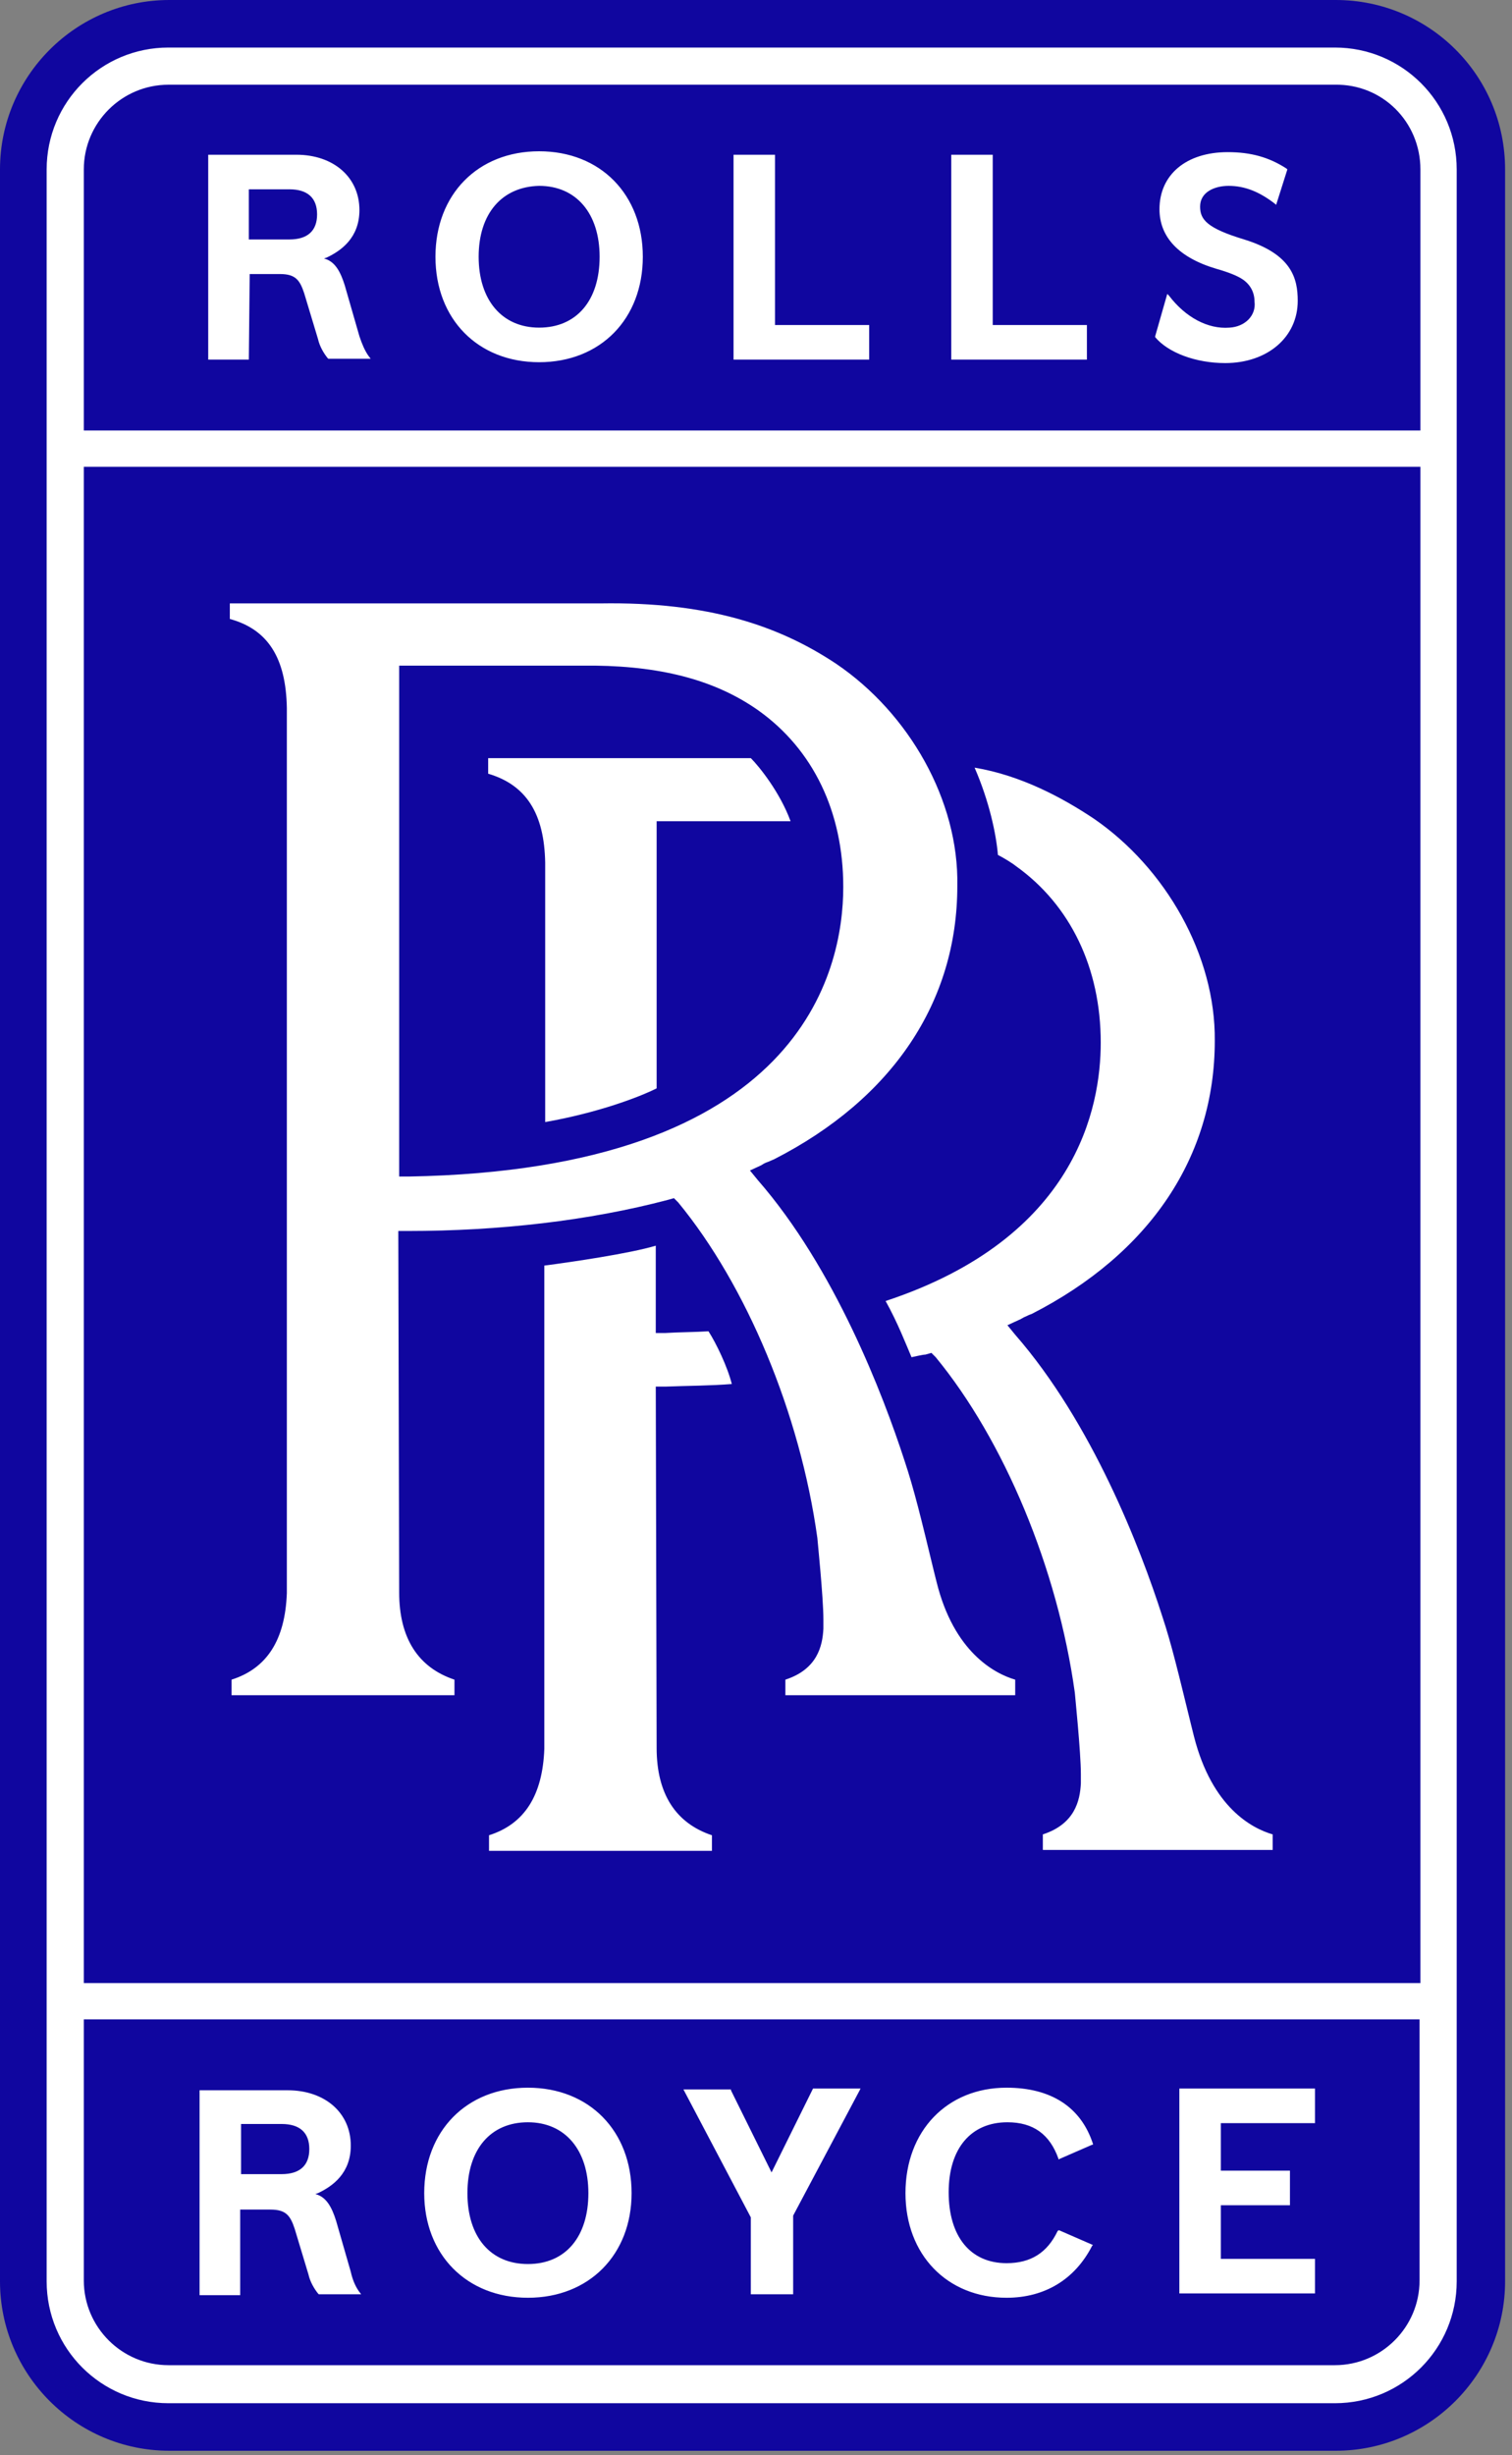 <svg width="175" height="284" viewBox="0 0 175 284" fill="none" xmlns="http://www.w3.org/2000/svg">
<rect x="0" y="0" width="175" height="284" fill="#808080" stroke="none"/>
<g clip-path="url(#clip0_1101_118)">
<path d="M1.3 20.8C1.3 10.1 9.9 1.4 20.6 1.4H153.6C164.3 1.4 172.9 10.1 172.9 20.8V262.6C172.9 273.3 164.3 282 153.6 282H20.6C9.9 282 1.3 273.3 1.3 262.6V20.8Z" fill="white"/>
<path d="M164.4 19.6V49.8H9.7V19.6C9.7 14.2 14.1 9.8 19.5 9.8H154.5C160 9.7 164.4 14.1 164.4 19.6ZM9.7 263.8C9.7 269.2 14.1 273.6 19.5 273.6H154.5C159.9 273.6 164.3 269.2 164.3 263.8V233.6H9.7V263.8ZM9.7 229.4H164.4V54H9.7V229.4ZM174.2 19.6V263.9C174.2 274.7 165.4 283.5 154.6 283.5H19.6C8.8 283.5 0 274.7 0 263.9V19.6C0 8.8 8.8 0 19.6 0H154.6C165.4 0 174.2 8.7 174.2 19.6ZM168.6 19.6C168.6 11.8 162.3 5.5 154.5 5.5H19.5C11.7 5.5 5.4 11.8 5.4 19.6V263.9C5.4 271.7 11.7 278 19.5 278H154.5C162.3 278 168.6 271.7 168.6 263.9V19.6Z" fill="#10069F"/>
<path d="M141.3 245.7V251.1H149.3V255.1H141.3V261.3H152.2V265.3H136.5V241.6H152.2V245.6H141.3V245.7ZM116.6 245.5C119.6 245.5 121.5 246.9 122.5 249.7V249.8L126.4 248.1H126.5V248C125.1 243.7 121.6 241.5 116.5 241.5C109.6 241.5 104.8 246.5 104.8 253.7C104.8 260.8 109.6 265.8 116.5 265.8C120.9 265.8 124.4 263.7 126.4 259.8L126.5 259.7L122.6 258H122.5L122.4 258.1C121.2 260.6 119.3 261.8 116.5 261.8C112.3 261.8 109.8 258.7 109.8 253.6C109.8 248.5 112.4 245.5 116.6 245.5ZM89.3 251.3L84.6 241.8V241.7H79.1L86.9 256.5V265.4H91.8V256.3L99.5 241.8L99.6 241.6H94.1L89.3 251.3ZM73.1 253.7C73.1 260.8 68.2 265.8 61.1 265.8C54 265.8 49.1 260.8 49.1 253.7C49.1 246.5 54 241.5 61.1 241.5C68.2 241.5 73.1 246.5 73.1 253.7ZM68.1 253.7C68.1 248.7 65.4 245.5 61.1 245.5C56.8 245.5 54.1 248.6 54.1 253.7C54.1 258.8 56.8 261.9 61.1 261.9C65.5 261.9 68.1 258.7 68.1 253.7ZM41.5 265L41.8 265.4H36.9L36.8 265.3C36.4 264.8 35.9 264 35.7 263.1L34.1 257.8C33.6 256.3 33.1 255.6 31.3 255.6H27.8V265.5H23.1V241.8H33.3C37.6 241.8 40.6 244.4 40.6 248.2C40.6 251.4 38.5 252.9 36.8 253.7L36.5 253.8L36.8 253.9C37.8 254.3 38.4 255.3 38.9 256.9L40.6 262.8C40.8 263.7 41.1 264.4 41.5 265ZM35.8 248.6C35.8 246.7 34.7 245.7 32.6 245.7H27.9V251.5H32.6C34.7 251.5 35.8 250.5 35.8 248.6ZM86.9 87.7H56.5V89.5C60.9 90.8 63 94.1 63.1 99.8C63.1 100.2 63.1 113.7 63.1 129.8C69.3 128.7 74 126.9 76 125.9V95H91.5C90.3 91.7 87.9 88.7 86.9 87.7ZM84.7 160.1C84.2 158.1 82.9 155.4 82 154C80.5 154.1 78.6 154.1 77 154.2H75.9V144.1C72.9 145 66.1 146 63 146.4C63 173 63 201.7 63 202.2V202.3C62.8 207.7 60.7 211 56.6 212.3V214.1H82.4V212.3C78.2 210.9 76 207.5 76 202.2L75.9 160.4H77C79.5 160.3 82.3 160.3 84.7 160.1ZM115.5 98.9C116.1 99.2 117.1 99.8 117.6 100.2C123.9 104.7 127.4 112 127.4 120.6C127.4 128.1 124.6 143.2 102.5 150.5C103.9 153 104.9 155.6 105.5 157C106 156.9 106.8 156.7 107.1 156.7L107.8 156.5L108.3 157C116.2 166.6 122.4 181.4 124.4 195.8C124.4 195.9 125.1 202.7 125.1 205.2V205.6C125.1 205.8 125.1 205.9 125.1 206.1V206.3C125 208.3 124.4 211 120.7 212.2V214H147.3V212.2C144.9 211.5 140.3 209.1 138.2 200.9L137.9 199.7C136.4 193.6 135.6 190.2 134.5 186.9C132 179.1 126.4 164.6 117.5 154.4L116.6 153.3L117.9 152.7C118.2 152.6 118.4 152.4 118.7 152.3C118.9 152.2 119.1 152.1 119.4 152C133.1 145 140.6 133.8 140.6 120.4C140.7 110.5 134.9 100.4 126.6 94.7C123 92.3 118.2 89.7 112.8 88.8C114.5 92.7 115.3 96.5 115.5 98.9ZM96.8 76.8C105.2 82.5 111 92.6 110.8 102.5C110.8 115.9 103.3 127.1 89.6 134.1C89.4 134.2 89.1 134.3 88.9 134.4C88.6 134.5 88.4 134.6 88.1 134.8L86.8 135.4L87.7 136.5C96.6 146.7 102.2 161.3 104.7 169C105.8 172.3 106.6 175.6 108.1 181.8L108.4 183C110.4 191.1 115.1 193.6 117.5 194.3V196.1H90.9V194.3C94.6 193.1 95.2 190.4 95.3 188.4V188.2C95.3 188 95.3 187.9 95.3 187.7V187.3C95.3 184.8 94.6 178 94.6 177.9C92.6 163.5 86.4 148.7 78.5 139.1L78 138.6L77.3 138.8C68.2 141.2 57.8 142.4 47.2 142.4H46.1L46.2 184.2C46.2 189.5 48.4 192.9 52.6 194.3V196.1H26.8V194.3C30.9 193 33 189.7 33.2 184.3V184.2C33.2 183.2 33.2 83.1 33.2 81.9C33.1 76.1 31 72.8 26.6 71.6V69.8H69.5C82 69.6 90.2 72.4 96.8 76.8ZM97.6 102.6C97.6 93.9 94.1 86.7 87.8 82.2C83 78.8 76.9 77.1 68.9 77H46.2V136.1H47.3C92.7 135.3 97.6 112.4 97.6 102.6ZM50.4 29.7C50.4 22.5 55.3 17.5 62.4 17.5C69.5 17.5 74.4 22.5 74.4 29.7C74.4 36.9 69.5 41.9 62.4 41.9C55.3 41.9 50.4 36.9 50.4 29.7ZM55.4 29.7C55.4 34.7 58.1 37.9 62.4 37.9C66.7 37.9 69.4 34.8 69.4 29.7C69.4 24.7 66.7 21.5 62.4 21.5C58.1 21.6 55.4 24.7 55.4 29.7ZM100.6 37.6H89.7V17.9H84.9V41.6H100.6V37.6ZM125.8 37.6H114.9V17.9H110.1V41.6H125.8V37.6ZM28.8 41.6H24.1V17.9H34.3C38.6 17.9 41.6 20.5 41.6 24.3C41.6 27.5 39.5 29 37.8 29.8L37.5 29.9L37.8 30C38.8 30.4 39.4 31.4 39.9 33L41.6 38.9C41.9 39.8 42.2 40.5 42.6 41.1L42.9 41.5H38L37.9 41.4C37.5 40.9 37 40.1 36.8 39.2L35.2 33.9C34.7 32.4 34.2 31.7 32.4 31.7H28.9L28.8 41.6ZM28.8 27.7H33.5C35.6 27.7 36.7 26.7 36.7 24.8C36.7 22.9 35.6 21.9 33.5 21.9H28.8V27.7ZM142.3 37.9C139.8 38.1 137.2 36.7 135.3 34.2L135.1 34L133.7 38.9V39C135.2 40.8 138.4 42 141.8 42C146.7 42 150.2 39 150.2 34.8C150.2 32.2 149.5 29.4 144 27.7C139.7 26.4 138.9 25.4 138.9 23.9C138.9 22.2 140.6 21.5 142.2 21.5C144.1 21.5 145.8 22.2 147.6 23.6L147.7 23.7L149 19.6L148.9 19.5C146.9 18.2 144.8 17.6 142.1 17.6C137.3 17.6 134.2 20.2 134.2 24.2C134.2 27.4 136.4 29.8 140.8 31.1C142.2 31.5 143.2 31.9 143.8 32.3C144.7 32.9 145.2 33.8 145.2 34.9C145.4 36.5 144.1 37.8 142.3 37.9Z" fill="white"/>
</g>
<defs>
<clipPath id="clip0_1101_118">
<rect width="174.2" height="283.5" fill="white"/>
</clipPath>
</defs>
</svg>
